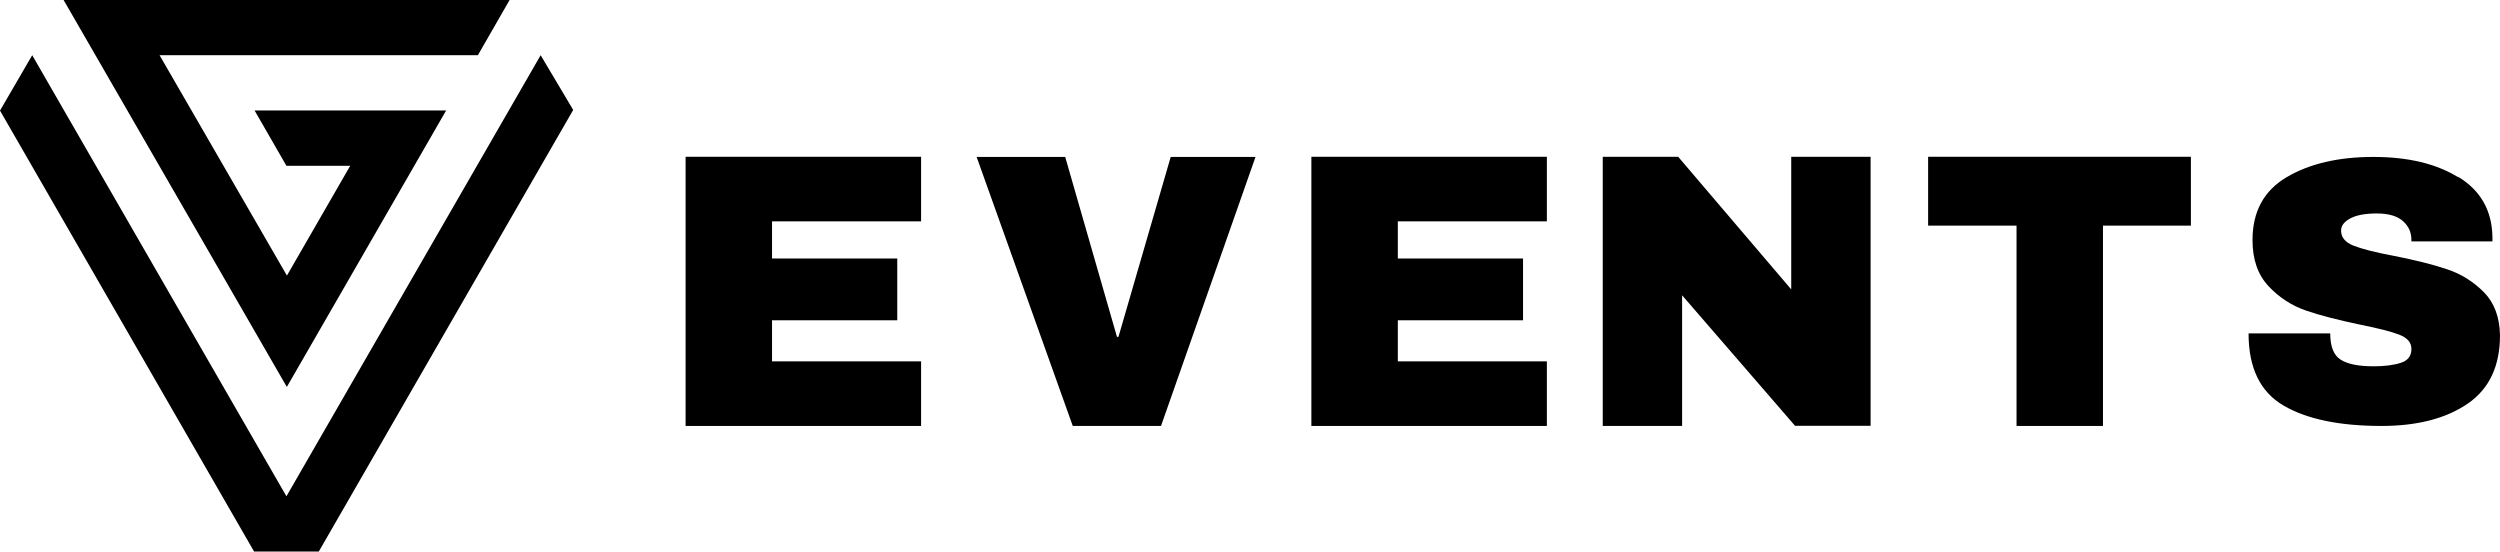 <?xml version="1.0" encoding="UTF-8"?>
<svg id="Layer_2" data-name="Layer 2" xmlns="http://www.w3.org/2000/svg" viewBox="0 0 152.13 33.56">
  <defs>
    <style>
      .cls-1 {
        stroke-width: 0px;
      }
    </style>
  </defs>
  <g id="Layer_1-2" data-name="Layer 1">
    <g>
      <g>
        <polygon class="cls-1" points="32.9 3.36 17.43 30.2 1.96 3.36 0 6.73 15.46 33.56 15.49 33.56 19.37 33.56 19.4 33.56 34.88 6.69 32.9 3.36"/>
        <polygon class="cls-1" points="9.71 3.36 29.08 3.36 31.01 0 3.87 0 17.44 23.52 17.47 23.52 27.15 6.72 15.49 6.72 17.43 10.09 21.31 10.09 17.46 16.77 9.71 3.36"/>
      </g>
      <path class="cls-1" d="M41.72,9.54h14.33v3.93h-9.07v2.26h7.62v3.76h-7.62v2.5h9.07v3.93h-14.33V9.54Z"/>
      <path class="cls-1" d="M65.28,25.92l-5.85-16.37h5.39l3.15,10.95h.09l3.18-10.95h5.16l-5.75,16.37h-5.37Z"/>
      <path class="cls-1" d="M79.8,9.54h14.33v3.93h-9.07v2.26h7.62v3.76h-7.62v2.5h9.07v3.93h-14.33V9.54Z"/>
      <path class="cls-1" d="M109.24,25.92l-6.88-7.95v7.95h-4.83V9.54h4.59l6.88,8.07v-8.07h4.83v16.37h-4.59Z"/>
      <path class="cls-1" d="M127.97,13.73v12.19h-5.26v-12.19h-5.38v-4.19h15.99v4.19h-5.35Z"/>
      <path class="cls-1" d="M149.6,10.77c1.35.82,2.04,2.04,2.07,3.64v.28h-4.93v-.09c0-.46-.17-.84-.52-1.15-.35-.31-.88-.46-1.59-.46s-1.23.1-1.61.3c-.37.2-.56.44-.56.74,0,.41.25.72.76.92.51.2,1.32.41,2.45.62,1.32.26,2.4.53,3.25.82.85.28,1.59.75,2.23,1.39.63.64.96,1.52.98,2.62,0,1.87-.65,3.26-1.96,4.16-1.31.9-3.06,1.36-5.25,1.36-2.55,0-4.54-.41-5.96-1.24-1.42-.83-2.13-2.29-2.13-4.39h4.97c0,.8.21,1.33.64,1.6s1.09.4,2,.4c.67,0,1.22-.07,1.65-.21.44-.14.65-.42.65-.85,0-.38-.24-.67-.73-.86-.48-.19-1.27-.39-2.37-.61-1.33-.28-2.44-.56-3.31-.86-.87-.3-1.63-.79-2.28-1.48-.65-.69-.98-1.62-.98-2.81,0-1.73.69-3.01,2.08-3.83,1.39-.82,3.15-1.23,5.27-1.23s3.82.41,5.16,1.23Z"/>
    </g>
  </g>
</svg>